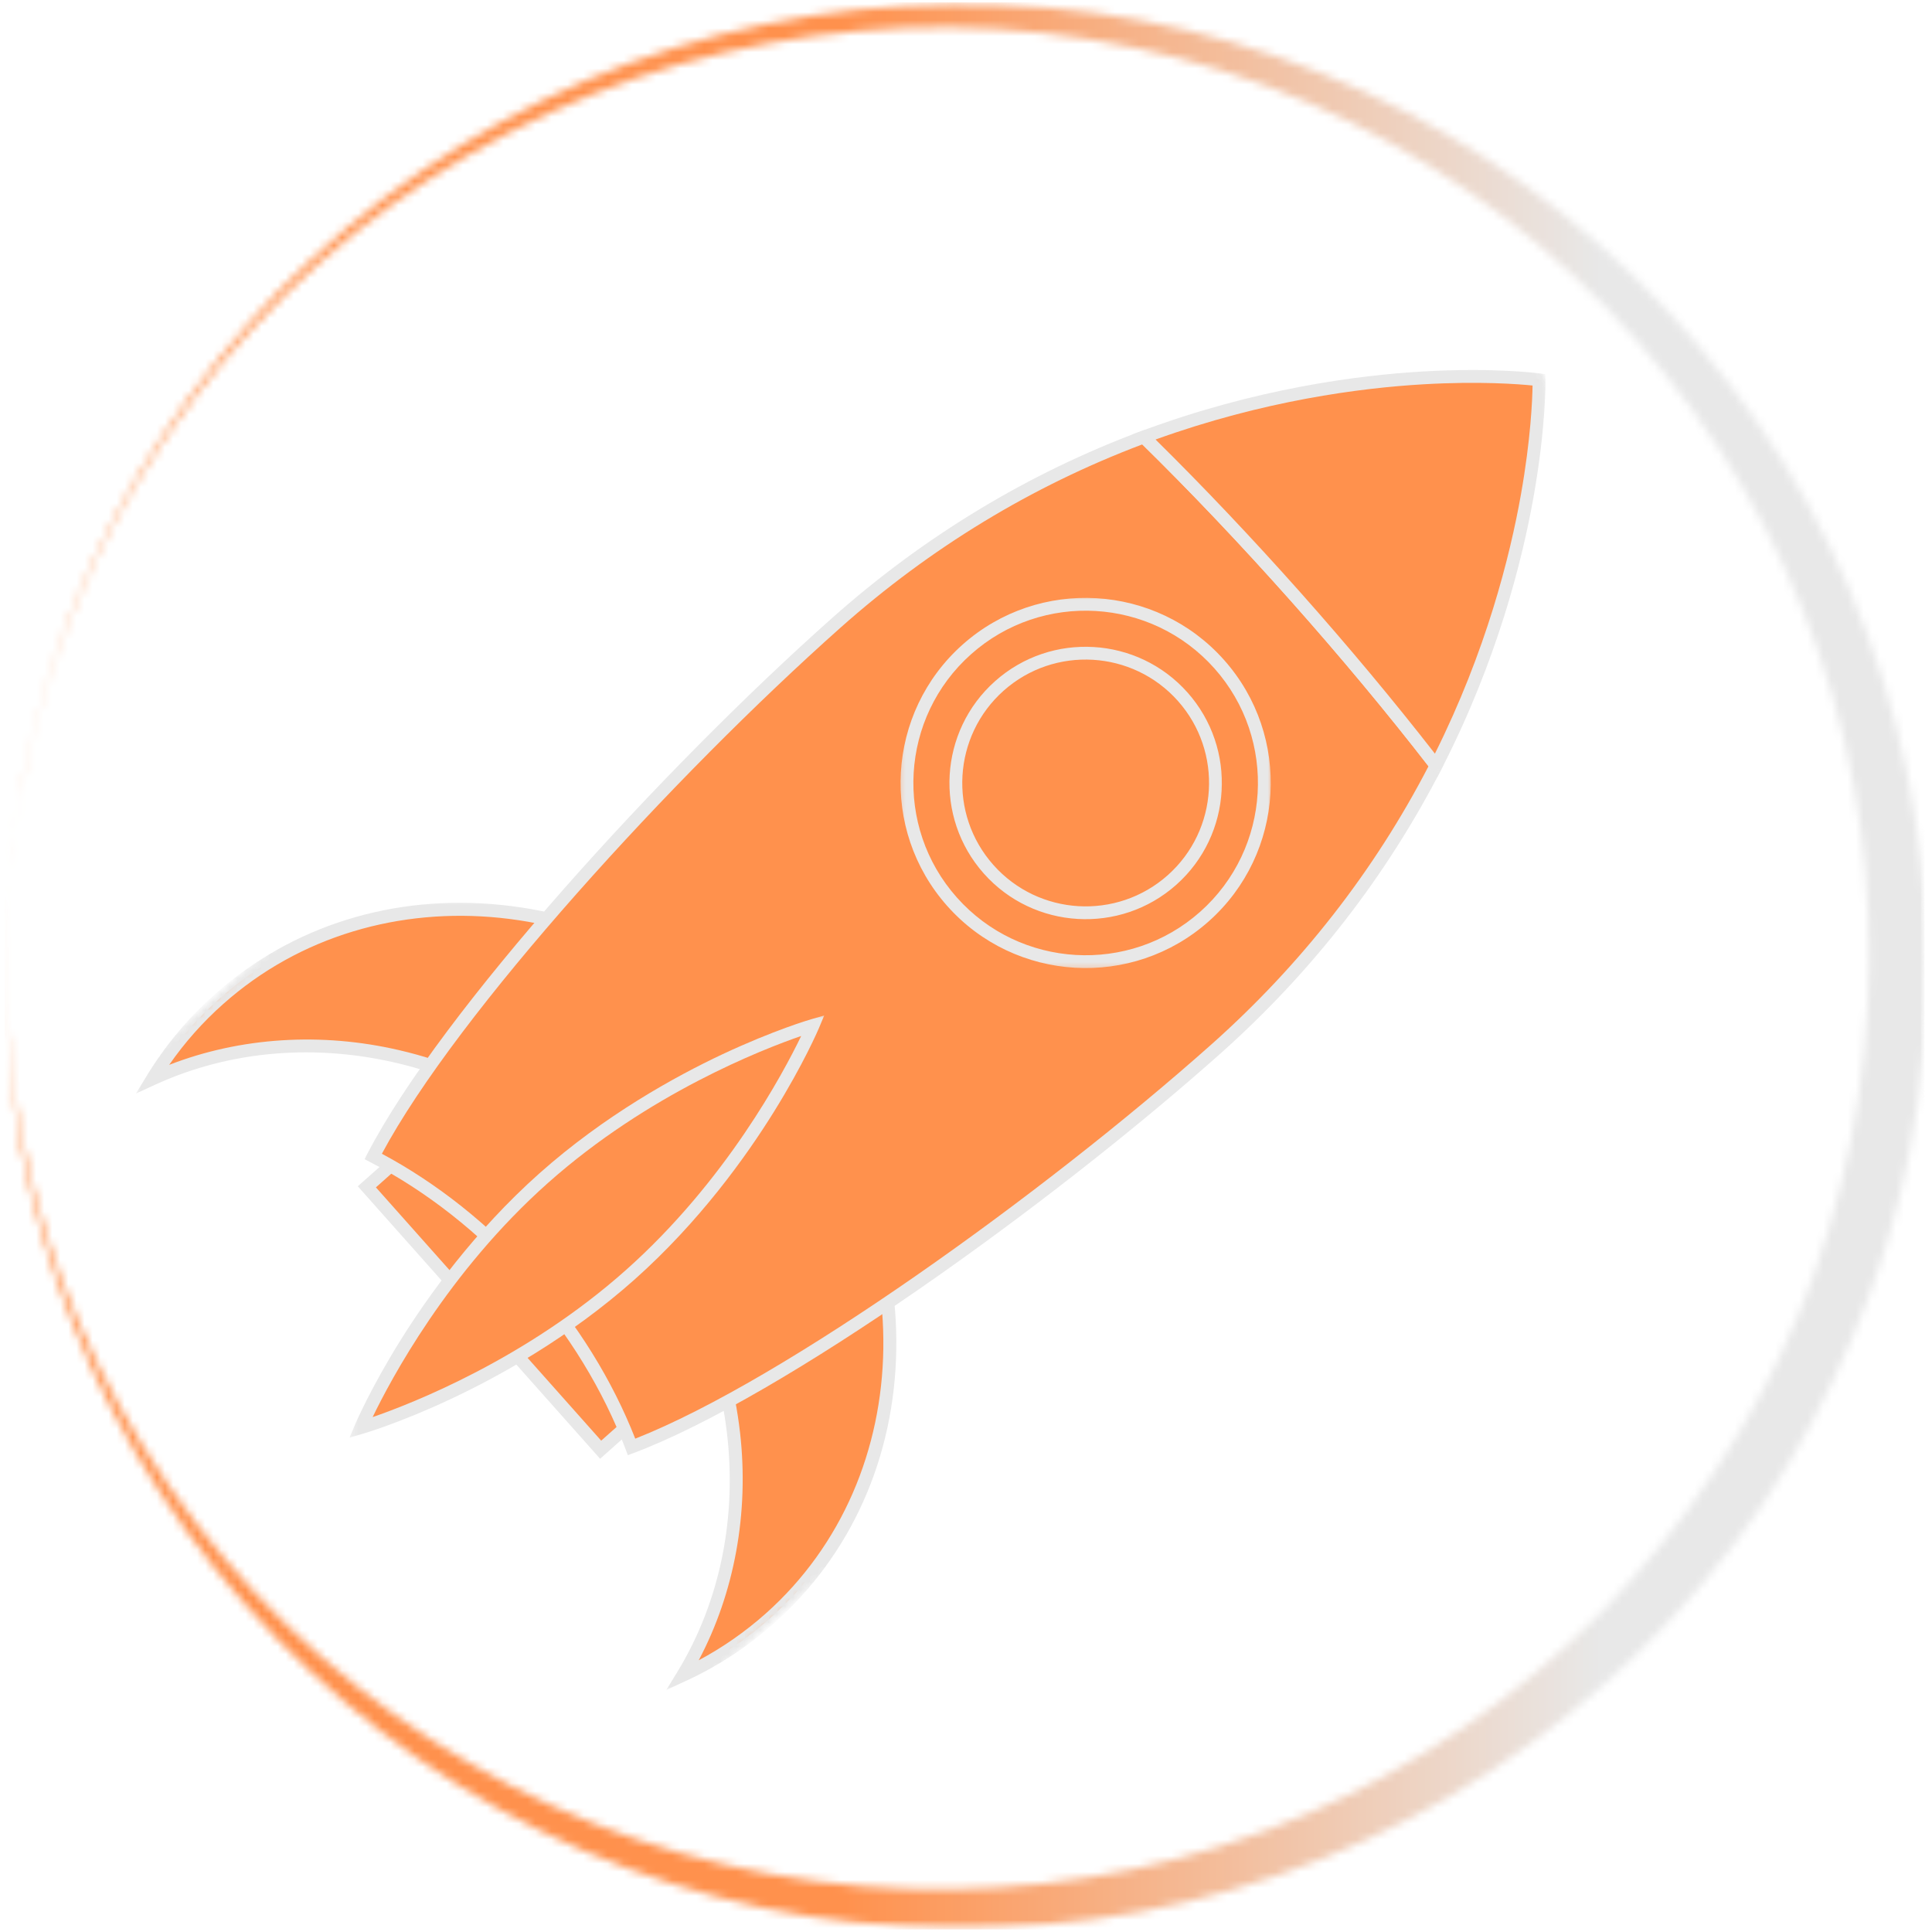 <svg width="240" height="240" viewBox="0 0 240 240" fill="none" xmlns="http://www.w3.org/2000/svg">
<g clip-path="url(#clip0_2045_229)">
<mask id="mask0_2045_229" style="mask-type:luminance" maskUnits="userSpaceOnUse" x="44" y="140" width="40" height="41">
<path d="M44.667 140.667H83.333V180.667H44.667V140.667Z" fill="white"/>
</mask>
<g mask="url(#mask0_2045_229)">
<mask id="mask1_2045_229" style="mask-type:luminance" maskUnits="userSpaceOnUse" x="8" y="7" width="219" height="211">
<path d="M157.276 7.375L226.703 85.438L77.672 217.974L8.245 139.911L157.276 7.375Z" fill="white"/>
</mask>
<g mask="url(#mask1_2045_229)">
<mask id="mask2_2045_229" style="mask-type:luminance" maskUnits="userSpaceOnUse" x="8" y="7" width="219" height="211">
<path d="M157.276 7.375L226.703 85.438L77.672 217.974L8.245 139.911L157.276 7.375Z" fill="white"/>
</mask>
<g mask="url(#mask2_2045_229)">
<path d="M52.984 140.838L82.026 173.5L74.615 180.088L45.573 147.432L52.984 140.838Z" fill="#FF914D"/>
</g>
</g>
</g>
<mask id="mask3_2045_229" style="mask-type:luminance" maskUnits="userSpaceOnUse" x="43" y="139" width="41" height="43">
<path d="M43.333 139.333H83.333V182H43.333V139.333Z" fill="white"/>
</mask>
<g mask="url(#mask3_2045_229)">
<mask id="mask4_2045_229" style="mask-type:luminance" maskUnits="userSpaceOnUse" x="8" y="7" width="219" height="211">
<path d="M157.276 7.375L226.703 85.438L77.672 217.974L8.245 139.911L157.276 7.375Z" fill="white"/>
</mask>
<g mask="url(#mask4_2045_229)">
<mask id="mask5_2045_229" style="mask-type:luminance" maskUnits="userSpaceOnUse" x="8" y="7" width="219" height="211">
<path d="M157.276 7.375L226.703 85.438L77.672 217.974L8.245 139.911L157.276 7.375Z" fill="white"/>
</mask>
<g mask="url(#mask5_2045_229)">
<path d="M74.547 181.214L44.448 147.365L53.047 139.719L83.151 173.563L74.547 181.214ZM46.698 147.5L74.682 178.964L80.901 173.432L52.916 141.964L46.698 147.5Z" fill="#E8E8E8"/>
</g>
</g>
</g>
<mask id="mask6_2045_229" style="mask-type:luminance" maskUnits="userSpaceOnUse" x="18" y="112" width="94" height="97">
<path d="M18 112.667H111.333V208.667H18V112.667Z" fill="white"/>
</mask>
<g mask="url(#mask6_2045_229)">
<mask id="mask7_2045_229" style="mask-type:luminance" maskUnits="userSpaceOnUse" x="8" y="7" width="219" height="211">
<path d="M157.276 7.375L226.703 85.438L77.672 217.974L8.245 139.911L157.276 7.375Z" fill="white"/>
</mask>
<g mask="url(#mask7_2045_229)">
<mask id="mask8_2045_229" style="mask-type:luminance" maskUnits="userSpaceOnUse" x="8" y="7" width="219" height="211">
<path d="M157.276 7.375L226.703 85.438L77.672 217.974L8.245 139.911L157.276 7.375Z" fill="white"/>
</mask>
<g mask="url(#mask8_2045_229)">
<path d="M77.609 148.182C93.297 165.823 95.625 190.375 84.813 208.115C88.672 206.344 92.313 203.995 95.62 201.057C115.104 183.729 115.583 152.463 96.688 131.213C77.792 109.969 46.682 106.797 27.198 124.12C23.891 127.062 21.136 130.406 18.927 134.031C37.807 125.365 61.922 130.542 77.609 148.182Z" fill="#FF914D"/>
</g>
</g>
</g>
<mask id="mask9_2045_229" style="mask-type:luminance" maskUnits="userSpaceOnUse" x="16" y="111" width="97" height="99">
<path d="M16.667 111.333H112.667V210H16.667V111.333Z" fill="white"/>
</mask>
<g mask="url(#mask9_2045_229)">
<mask id="mask10_2045_229" style="mask-type:luminance" maskUnits="userSpaceOnUse" x="8" y="7" width="219" height="211">
<path d="M157.276 7.375L226.703 85.438L77.672 217.974L8.245 139.911L157.276 7.375Z" fill="white"/>
</mask>
<g mask="url(#mask10_2045_229)">
<mask id="mask11_2045_229" style="mask-type:luminance" maskUnits="userSpaceOnUse" x="8" y="7" width="219" height="211">
<path d="M157.276 7.375L226.703 85.438L77.672 217.974L8.245 139.911L157.276 7.375Z" fill="white"/>
</mask>
<g mask="url(#mask11_2045_229)">
<path d="M82.776 209.927L84.135 207.703C94.99 189.891 92.062 165.635 77.01 148.714C61.964 131.792 38.214 126.052 19.26 134.755L16.891 135.839L18.245 133.615C20.542 129.854 23.375 126.458 26.672 123.526C36.26 114.995 48.896 111.047 62.245 112.411C75.568 113.771 88.01 120.26 97.281 130.687C106.552 141.109 111.547 154.229 111.339 167.62C111.135 181.036 105.74 193.12 96.151 201.651C92.854 204.583 89.151 207 85.146 208.839L82.776 209.927ZM96.094 131.745C77.521 110.859 46.854 107.708 27.729 124.719C25.193 126.969 22.943 129.505 21.016 132.281C29.854 128.844 39.922 128.193 49.646 130.469C60.604 133.026 70.479 138.969 78.203 147.656C85.927 156.344 90.677 166.844 91.938 178.021C93.057 187.948 91.24 197.865 86.797 206.245C89.776 204.656 92.557 202.714 95.094 200.464C114.214 183.453 114.667 152.63 96.094 131.745Z" fill="#E8E8E8"/>
</g>
</g>
</g>
<mask id="mask12_2045_229" style="mask-type:luminance" maskUnits="userSpaceOnUse" x="46" y="54" width="134" height="127">
<path d="M46 54H179.333V180.667H46V54Z" fill="white"/>
</mask>
<g mask="url(#mask12_2045_229)">
<mask id="mask13_2045_229" style="mask-type:luminance" maskUnits="userSpaceOnUse" x="8" y="7" width="219" height="211">
<path d="M157.276 7.375L226.703 85.438L77.672 217.974L8.245 139.911L157.276 7.375Z" fill="white"/>
</mask>
<g mask="url(#mask13_2045_229)">
<mask id="mask14_2045_229" style="mask-type:luminance" maskUnits="userSpaceOnUse" x="8" y="7" width="219" height="211">
<path d="M157.276 7.375L226.703 85.438L77.672 217.974L8.245 139.911L157.276 7.375Z" fill="white"/>
</mask>
<g mask="url(#mask14_2045_229)">
<path d="M142.094 54.281C129.88 58.833 116.625 66.042 103.87 77.385C82.38 96.5 55.312 126.391 46.359 143.656C53.234 147.208 59.865 152.307 65.651 158.818C71.443 165.328 75.729 172.505 78.458 179.745C96.651 172.87 129.495 149.479 150.99 130.365C163.74 119.021 172.448 106.703 178.396 95.104C173.224 88.412 167.339 81.307 160.922 74.088C154.5 66.87 148.135 60.198 142.094 54.281Z" fill="#FF914D"/>
</g>
</g>
</g>
<mask id="mask15_2045_229" style="mask-type:luminance" maskUnits="userSpaceOnUse" x="44" y="52" width="136" height="130">
<path d="M44.667 52.666H179.333V182H44.667V52.666Z" fill="white"/>
</mask>
<g mask="url(#mask15_2045_229)">
<mask id="mask16_2045_229" style="mask-type:luminance" maskUnits="userSpaceOnUse" x="8" y="7" width="219" height="211">
<path d="M157.276 7.375L226.703 85.438L77.672 217.974L8.245 139.911L157.276 7.375Z" fill="white"/>
</mask>
<g mask="url(#mask16_2045_229)">
<mask id="mask17_2045_229" style="mask-type:luminance" maskUnits="userSpaceOnUse" x="8" y="7" width="219" height="211">
<path d="M157.276 7.375L226.703 85.438L77.672 217.974L8.245 139.911L157.276 7.375Z" fill="white"/>
</mask>
<g mask="url(#mask17_2045_229)">
<path d="M77.995 180.771L77.714 180.026C74.948 172.703 70.573 165.552 65.058 159.349C59.537 153.141 52.948 147.958 45.995 144.365L45.287 143.995L45.651 143.292C54.807 125.641 82.172 95.62 103.344 76.792C114.792 66.604 127.74 58.781 141.813 53.536L142.287 53.359L142.651 53.714C148.88 59.812 155.224 66.49 161.516 73.562C167.802 80.635 173.693 87.719 179.026 94.615L179.334 95.016L179.104 95.463C172.25 108.833 162.969 120.776 151.516 130.958C130.344 149.786 97.334 173.464 78.74 180.49L77.995 180.771ZM141.896 55.208C128.193 60.38 115.578 68.042 104.401 77.979C83.62 96.463 56.854 125.75 47.438 143.323C54.297 146.99 60.787 152.151 66.245 158.286C71.703 164.422 76.073 171.469 78.912 178.714C97.464 171.411 129.672 148.25 150.458 129.766C161.63 119.828 170.714 108.193 177.453 95.188C172.224 88.443 166.469 81.526 160.323 74.62C154.177 67.708 147.985 61.182 141.896 55.203V55.208Z" fill="#E8E8E8"/>
</g>
</g>
</g>
<mask id="mask18_2045_229" style="mask-type:luminance" maskUnits="userSpaceOnUse" x="44" y="127" width="58" height="51">
<path d="M44.667 127.333H102V178H44.667V127.333Z" fill="white"/>
</mask>
<g mask="url(#mask18_2045_229)">
<mask id="mask19_2045_229" style="mask-type:luminance" maskUnits="userSpaceOnUse" x="8" y="7" width="219" height="211">
<path d="M157.276 7.375L226.703 85.438L77.672 217.974L8.245 139.911L157.276 7.375Z" fill="white"/>
</mask>
<g mask="url(#mask19_2045_229)">
<mask id="mask20_2045_229" style="mask-type:luminance" maskUnits="userSpaceOnUse" x="8" y="7" width="219" height="211">
<path d="M157.276 7.375L226.703 85.438L77.672 217.974L8.245 139.911L157.276 7.375Z" fill="white"/>
</mask>
<g mask="url(#mask20_2045_229)">
<path d="M78.266 158.385C62.745 172.187 44.807 177.354 44.807 177.354C44.807 177.354 52.031 160.146 67.552 146.344C83.073 132.536 101.01 127.37 101.01 127.37C101.01 127.37 93.787 144.583 78.266 158.385Z" fill="#FF914D"/>
</g>
</g>
</g>
<mask id="mask21_2045_229" style="mask-type:luminance" maskUnits="userSpaceOnUse" x="43" y="126" width="61" height="54">
<path d="M43.333 126H103.333V179.333H43.333V126Z" fill="white"/>
</mask>
<g mask="url(#mask21_2045_229)">
<mask id="mask22_2045_229" style="mask-type:luminance" maskUnits="userSpaceOnUse" x="8" y="7" width="219" height="211">
<path d="M157.276 7.375L226.703 85.438L77.672 217.974L8.245 139.911L157.276 7.375Z" fill="white"/>
</mask>
<g mask="url(#mask22_2045_229)">
<mask id="mask23_2045_229" style="mask-type:luminance" maskUnits="userSpaceOnUse" x="8" y="7" width="219" height="211">
<path d="M157.276 7.375L226.703 85.438L77.672 217.974L8.245 139.911L157.276 7.375Z" fill="white"/>
</mask>
<g mask="url(#mask23_2045_229)">
<path d="M43.427 178.578L44.073 177.047C44.146 176.87 45.948 172.615 49.682 166.604C53.13 161.063 58.932 152.943 67.021 145.745C75.115 138.552 83.854 133.735 89.76 130.958C96.172 127.953 100.604 126.662 100.786 126.61L102.385 126.146L101.745 127.682C101.667 127.86 99.87 132.11 96.13 138.125C92.687 143.667 86.88 151.787 78.792 158.979C70.703 166.172 61.964 170.99 56.052 173.766C49.646 176.776 45.214 178.068 45.026 178.12L43.427 178.578ZM99.526 128.693C94.703 130.354 80.531 135.87 68.083 146.938C55.635 158.005 48.505 171.443 46.292 176.037C51.114 174.37 65.286 168.86 77.734 157.787C90.182 146.719 97.312 133.287 99.526 128.693Z" fill="#E8E8E8"/>
</g>
</g>
</g>
<mask id="mask24_2045_229" style="mask-type:luminance" maskUnits="userSpaceOnUse" x="142" y="46" width="50" height="50">
<path d="M142 46H191.333V95.333H142V46Z" fill="white"/>
</mask>
<g mask="url(#mask24_2045_229)">
<mask id="mask25_2045_229" style="mask-type:luminance" maskUnits="userSpaceOnUse" x="8" y="7" width="219" height="211">
<path d="M157.276 7.375L226.703 85.438L77.672 217.974L8.245 139.911L157.276 7.375Z" fill="white"/>
</mask>
<g mask="url(#mask25_2045_229)">
<mask id="mask26_2045_229" style="mask-type:luminance" maskUnits="userSpaceOnUse" x="8" y="7" width="219" height="211">
<path d="M157.276 7.375L226.703 85.438L77.672 217.974L8.245 139.911L157.276 7.375Z" fill="white"/>
</mask>
<g mask="url(#mask26_2045_229)">
<path d="M191.182 47.177C191.182 47.177 169.203 44.177 142.094 54.281C148.135 60.198 154.5 66.87 160.922 74.089C167.339 81.307 173.224 88.412 178.396 95.104C191.594 69.359 191.182 47.177 191.182 47.177Z" fill="#FF914D"/>
</g>
</g>
</g>
<mask id="mask27_2045_229" style="mask-type:luminance" maskUnits="userSpaceOnUse" x="139" y="44" width="54" height="53">
<path d="M139.333 44.666H192.667V96.666H139.333V44.666Z" fill="white"/>
</mask>
<g mask="url(#mask27_2045_229)">
<mask id="mask28_2045_229" style="mask-type:luminance" maskUnits="userSpaceOnUse" x="8" y="7" width="219" height="211">
<path d="M157.276 7.375L226.703 85.438L77.672 217.974L8.245 139.911L157.276 7.375Z" fill="white"/>
</mask>
<g mask="url(#mask28_2045_229)">
<mask id="mask29_2045_229" style="mask-type:luminance" maskUnits="userSpaceOnUse" x="8" y="7" width="219" height="211">
<path d="M157.276 7.375L226.703 85.438L77.672 217.974L8.245 139.911L157.276 7.375Z" fill="white"/>
</mask>
<g mask="url(#mask29_2045_229)">
<path d="M178.531 96.578L177.765 95.589C172.458 88.719 166.588 81.667 160.323 74.62C154.057 67.578 147.739 60.927 141.536 54.854L140.64 53.974L141.817 53.537C155.911 48.287 168.599 46.62 176.76 46.146C185.62 45.636 191.062 46.36 191.291 46.391L191.969 46.479L191.979 47.162C191.984 47.391 192.067 52.886 190.521 61.625C189.099 69.672 185.969 82.078 179.104 95.464L178.531 96.584V96.578ZM190.385 47.891C188.646 47.714 183.745 47.334 176.802 47.74C168.989 48.193 156.963 49.761 143.547 54.599C149.489 60.459 155.526 66.834 161.515 73.563C167.5 80.297 173.125 87.037 178.25 93.62C184.62 80.86 187.578 69.099 188.942 61.396C190.156 54.547 190.354 49.636 190.38 47.886L190.385 47.891Z" fill="#E8E8E8"/>
</g>
</g>
</g>
<mask id="mask30_2045_229" style="mask-type:luminance" maskUnits="userSpaceOnUse" x="111" y="74" width="47" height="47">
<path d="M111.333 74H158V120.667H111.333V74Z" fill="white"/>
</mask>
<g mask="url(#mask30_2045_229)">
<mask id="mask31_2045_229" style="mask-type:luminance" maskUnits="userSpaceOnUse" x="8" y="7" width="219" height="211">
<path d="M157.276 7.375L226.703 85.438L77.672 217.974L8.245 139.911L157.276 7.375Z" fill="white"/>
</mask>
<g mask="url(#mask31_2045_229)">
<mask id="mask32_2045_229" style="mask-type:luminance" maskUnits="userSpaceOnUse" x="8" y="7" width="219" height="211">
<path d="M157.276 7.375L226.703 85.438L77.672 217.974L8.245 139.911L157.276 7.375Z" fill="white"/>
</mask>
<g mask="url(#mask32_2045_229)">
<path d="M149.62 113.86C149.078 114.339 148.51 114.797 147.922 115.224C147.338 115.651 146.729 116.052 146.099 116.417C145.474 116.787 144.828 117.12 144.172 117.427C143.51 117.729 142.833 118.005 142.146 118.24C141.463 118.479 140.765 118.682 140.057 118.854C139.349 119.026 138.635 119.162 137.916 119.261C137.192 119.36 136.474 119.422 135.745 119.453C135.015 119.479 134.291 119.474 133.567 119.432C132.838 119.391 132.12 119.313 131.401 119.198C130.682 119.083 129.968 118.938 129.265 118.755C128.562 118.568 127.87 118.354 127.187 118.099C126.505 117.849 125.833 117.563 125.182 117.25C124.526 116.932 123.89 116.583 123.271 116.203C122.646 115.823 122.047 115.412 121.468 114.974C120.89 114.537 120.333 114.068 119.797 113.578C119.26 113.083 118.755 112.563 118.271 112.021C117.786 111.479 117.333 110.912 116.901 110.323C116.474 109.735 116.078 109.125 115.708 108.5C115.343 107.875 115.005 107.229 114.703 106.568C114.396 105.906 114.125 105.235 113.885 104.547C113.646 103.86 113.442 103.162 113.271 102.458C113.104 101.75 112.968 101.037 112.87 100.313C112.765 99.594 112.703 98.87 112.677 98.146C112.646 97.417 112.651 96.693 112.692 95.964C112.739 95.24 112.817 94.516 112.927 93.797C113.041 93.078 113.192 92.37 113.375 91.667C113.557 90.964 113.776 90.266 114.026 89.584C114.276 88.901 114.562 88.234 114.88 87.578C115.198 86.927 115.547 86.287 115.927 85.667C116.307 85.047 116.713 84.448 117.151 83.87C117.593 83.287 118.057 82.729 118.552 82.198C119.047 81.662 119.562 81.151 120.104 80.672C120.651 80.188 121.213 79.729 121.802 79.302C122.39 78.875 123 78.479 123.625 78.109C124.255 77.74 124.901 77.406 125.557 77.099C126.218 76.797 126.89 76.526 127.578 76.287C128.265 76.047 128.963 75.844 129.672 75.672C130.38 75.5 131.093 75.365 131.812 75.266C132.531 75.167 133.255 75.104 133.984 75.073C134.708 75.047 135.437 75.052 136.161 75.094C136.89 75.135 137.609 75.214 138.328 75.328C139.047 75.443 139.76 75.589 140.463 75.776C141.166 75.959 141.859 76.177 142.541 76.427C143.224 76.677 143.89 76.964 144.547 77.281C145.203 77.594 145.838 77.943 146.458 78.323C147.078 78.703 147.682 79.115 148.26 79.552C148.838 79.99 149.396 80.459 149.932 80.948C150.463 81.443 150.974 81.964 151.458 82.505C151.942 83.047 152.396 83.615 152.823 84.203C153.25 84.792 153.651 85.401 154.021 86.026C154.385 86.656 154.724 87.297 155.026 87.959C155.333 88.62 155.604 89.292 155.843 89.979C156.083 90.667 156.286 91.365 156.453 92.073C156.625 92.776 156.76 93.49 156.859 94.214C156.958 94.932 157.026 95.656 157.052 96.38C157.083 97.109 157.078 97.834 157.031 98.563C156.989 99.287 156.911 100.011 156.797 100.729C156.687 101.448 156.536 102.156 156.354 102.86C156.172 103.568 155.953 104.261 155.703 104.943C155.448 105.625 155.166 106.292 154.849 106.948C154.531 107.599 154.182 108.24 153.802 108.86C153.422 109.479 153.015 110.078 152.578 110.662C152.135 111.24 151.672 111.797 151.177 112.333C150.682 112.865 150.166 113.375 149.62 113.86Z" fill="#FF914D"/>
<path d="M117.677 112.552C109.245 103.073 110.099 88.505 119.578 80.073C129.057 71.646 143.625 72.5 152.052 81.979C160.484 91.453 159.63 106.026 150.151 114.453C140.672 122.88 126.104 122.026 117.677 112.552ZM150.864 83.037C143.015 74.214 129.458 73.417 120.635 81.266C111.812 89.109 111.021 102.672 118.864 111.49C126.708 120.313 140.271 121.11 149.093 113.261C157.916 105.417 158.708 91.859 150.864 83.037Z" fill="#E8E8E8"/>
</g>
</g>
</g>
<mask id="mask33_2045_229" style="mask-type:luminance" maskUnits="userSpaceOnUse" x="118" y="80" width="34" height="34">
<path d="M118 80.666H151.333V114H118V80.666Z" fill="white"/>
</mask>
<g mask="url(#mask33_2045_229)">
<mask id="mask34_2045_229" style="mask-type:luminance" maskUnits="userSpaceOnUse" x="8" y="7" width="219" height="211">
<path d="M157.276 7.375L226.703 85.438L77.672 217.974L8.245 139.911L157.276 7.375Z" fill="white"/>
</mask>
<g mask="url(#mask34_2045_229)">
<mask id="mask35_2045_229" style="mask-type:luminance" maskUnits="userSpaceOnUse" x="8" y="7" width="219" height="211">
<path d="M157.276 7.375L226.703 85.438L77.672 217.974L8.245 139.911L157.276 7.375Z" fill="white"/>
</mask>
<g mask="url(#mask35_2045_229)">
<path d="M145.583 109.318C144.792 110.021 143.943 110.641 143.026 111.177C142.115 111.714 141.156 112.156 140.156 112.505C139.156 112.849 138.13 113.099 137.083 113.245C136.031 113.385 134.979 113.432 133.922 113.37C132.865 113.307 131.823 113.141 130.797 112.875C129.771 112.609 128.781 112.245 127.828 111.781C126.875 111.318 125.979 110.771 125.13 110.13C124.287 109.49 123.516 108.776 122.807 107.984C122.104 107.193 121.485 106.339 120.948 105.427C120.412 104.51 119.974 103.557 119.625 102.557C119.276 101.552 119.031 100.531 118.886 99.479C118.74 98.432 118.698 97.38 118.761 96.318C118.823 95.26 118.985 94.224 119.255 93.198C119.521 92.172 119.886 91.182 120.349 90.229C120.807 89.276 121.36 88.375 122 87.531C122.636 86.688 123.354 85.911 124.146 85.208C124.938 84.505 125.787 83.885 126.703 83.349C127.615 82.812 128.573 82.37 129.573 82.026C130.573 81.677 131.599 81.432 132.646 81.286C133.698 81.141 134.75 81.099 135.807 81.161C136.865 81.219 137.906 81.385 138.932 81.651C139.958 81.922 140.943 82.286 141.901 82.745C142.854 83.208 143.75 83.76 144.594 84.396C145.443 85.036 146.214 85.75 146.917 86.542C147.625 87.333 148.245 88.188 148.776 89.099C149.313 90.016 149.755 90.974 150.104 91.974C150.453 92.974 150.698 94 150.844 95.047C150.99 96.094 151.031 97.151 150.969 98.208C150.906 99.266 150.74 100.307 150.474 101.328C150.208 102.354 149.844 103.344 149.38 104.297C148.922 105.25 148.37 106.151 147.729 106.995C147.094 107.839 146.375 108.615 145.583 109.318Z" fill="#FF914D"/>
</g>
</g>
</g>
<mask id="mask36_2045_229" style="mask-type:luminance" maskUnits="userSpaceOnUse" x="116" y="79" width="37" height="37">
<path d="M116.667 79.334H152.667V115.333H116.667V79.334Z" fill="white"/>
</mask>
<g mask="url(#mask36_2045_229)">
<mask id="mask37_2045_229" style="mask-type:luminance" maskUnits="userSpaceOnUse" x="8" y="7" width="219" height="211">
<path d="M157.276 7.375L226.703 85.438L77.672 217.974L8.245 139.911L157.276 7.375Z" fill="white"/>
</mask>
<g mask="url(#mask37_2045_229)">
<mask id="mask38_2045_229" style="mask-type:luminance" maskUnits="userSpaceOnUse" x="8" y="7" width="219" height="211">
<path d="M157.276 7.375L226.703 85.438L77.672 217.974L8.245 139.911L157.276 7.375Z" fill="white"/>
</mask>
<g mask="url(#mask38_2045_229)">
<path d="M122.214 108.515C116.01 101.536 116.641 90.818 123.615 84.615C130.589 78.411 141.307 79.041 147.51 86.016C153.714 92.99 153.089 103.713 146.115 109.917C139.141 116.114 128.417 115.489 122.214 108.515ZM146.323 87.073C140.703 80.755 130.99 80.182 124.672 85.802C118.354 91.422 117.786 101.135 123.406 107.453C129.026 113.776 138.734 114.344 145.057 108.724C151.375 103.104 151.943 93.391 146.323 87.073Z" fill="#E8E8E8"/>
</g>
</g>
</g>
<mask id="mask39_2045_229" style="mask-type:luminance" maskUnits="userSpaceOnUse" x="0" y="0" width="240" height="240">
<path d="M0.583 0.146H239.068V239.688H0.583V0.146Z" fill="white"/>
</mask>
<g mask="url(#mask39_2045_229)">
<mask id="mask40_2045_229" style="mask-type:luminance" maskUnits="userSpaceOnUse" x="0" y="0" width="240" height="240">
<path d="M239.417 119.537C239.417 127.474 238.734 135.412 237.177 143.203C237.026 144.177 236.734 145.151 236.542 146.125L235.859 149.042C235.667 150.016 235.323 150.943 235.083 151.917L234.255 154.792C234.01 155.766 233.62 156.688 233.328 157.615L232.354 160.438C232.062 161.365 231.672 162.287 231.281 163.214L230.161 165.99C227.094 173.292 223.344 180.354 218.917 186.927C214.484 193.5 209.323 199.584 203.677 205.136C192.328 216.24 178.891 225.052 164.234 230.896C149.578 236.787 133.802 239.709 118.125 239.563C110.286 239.464 102.443 238.589 94.75 236.979C87.109 235.375 79.609 232.938 72.453 229.87C58.089 223.688 45.089 214.584 34.276 203.432C23.469 192.281 14.896 179.037 9.151 164.724C6.281 157.563 4.088 150.115 2.625 142.568C1.312 134.922 0.583 127.229 0.583 119.537C0.63 111.844 1.359 104.151 2.87 96.604C4.38 89.058 6.573 81.656 9.495 74.495C12.417 67.391 16.015 60.521 20.255 54.094C24.489 47.667 29.359 41.63 34.766 36.078C45.573 25.026 58.573 16.115 72.838 9.979C87.109 3.896 102.641 0.682 118.219 0.485C133.802 0.292 149.479 3.214 163.99 9.057C178.552 14.849 191.937 23.568 203.187 34.568C214.437 45.573 223.588 58.771 229.771 73.328C236.005 87.886 239.271 103.662 239.417 119.537ZM232.161 119.537C232.307 104.589 229.531 89.641 223.932 75.766C218.38 61.839 210.052 49.031 199.536 38.224C189.021 27.412 176.359 18.698 162.432 12.709C148.557 6.766 133.411 3.604 118.219 3.406C103.031 3.261 87.74 6.037 73.573 11.735C59.401 17.433 46.302 25.901 35.349 36.662C24.39 47.427 15.531 60.375 9.641 74.547C6.667 81.656 4.38 89.058 2.922 96.604L2.385 99.427L2.141 100.839C2.042 101.328 1.995 101.766 1.896 102.25L1.505 105.125C1.411 106.099 1.213 107.021 1.167 107.995C1.021 109.896 0.875 111.844 0.776 113.745L0.63 119.49C0.63 134.875 3.797 150.261 9.833 164.38C15.87 178.5 24.734 191.36 35.739 201.974C46.739 212.589 59.745 220.964 73.865 226.563C87.984 232.162 103.125 234.886 118.219 234.693C133.318 234.5 148.312 231.38 162.094 225.443C175.922 219.547 188.484 210.88 198.953 200.219C204.161 194.865 208.838 189.021 212.974 182.787C217.115 176.604 220.667 169.979 223.495 163.068C229.094 149.339 232.062 134.485 232.161 119.537Z" fill="white"/>
</mask>
<g mask="url(#mask40_2045_229)">
<path d="M0.583 239.688V0.292H239.068V239.688H0.583Z" fill="url(#paint0_linear_2045_229)"/>
</g>
</g>
</g>
<defs>
<linearGradient id="paint0_linear_2045_229" x1="0.582" y1="120.024" x2="239.068" y2="120.024" gradientUnits="userSpaceOnUse">
<stop stop-color="#FF914D"/>
<stop offset="0.25" stop-color="#FF914D"/>
<stop offset="0.375" stop-color="#FF914D"/>
<stop offset="0.438" stop-color="#FF914D"/>
<stop offset="0.441" stop-color="#FF924F"/>
<stop offset="0.445" stop-color="#FE9351"/>
<stop offset="0.449" stop-color="#FE9452"/>
<stop offset="0.453" stop-color="#FE9554"/>
<stop offset="0.457" stop-color="#FE9656"/>
<stop offset="0.461" stop-color="#FE9757"/>
<stop offset="0.465" stop-color="#FD9859"/>
<stop offset="0.469" stop-color="#FD985A"/>
<stop offset="0.473" stop-color="#FD995C"/>
<stop offset="0.477" stop-color="#FD9A5D"/>
<stop offset="0.48" stop-color="#FC9B5F"/>
<stop offset="0.484" stop-color="#FC9C60"/>
<stop offset="0.488" stop-color="#FC9D62"/>
<stop offset="0.492" stop-color="#FC9E63"/>
<stop offset="0.496" stop-color="#FB9E65"/>
<stop offset="0.5" stop-color="#FB9F66"/>
<stop offset="0.504" stop-color="#FBA068"/>
<stop offset="0.508" stop-color="#FBA169"/>
<stop offset="0.512" stop-color="#FBA26B"/>
<stop offset="0.516" stop-color="#FAA36D"/>
<stop offset="0.52" stop-color="#FAA46E"/>
<stop offset="0.523" stop-color="#FAA470"/>
<stop offset="0.527" stop-color="#FAA571"/>
<stop offset="0.531" stop-color="#F9A673"/>
<stop offset="0.535" stop-color="#F9A774"/>
<stop offset="0.539" stop-color="#F9A876"/>
<stop offset="0.543" stop-color="#F9A977"/>
<stop offset="0.547" stop-color="#F9AA79"/>
<stop offset="0.551" stop-color="#F8AA7A"/>
<stop offset="0.555" stop-color="#F8AB7C"/>
<stop offset="0.559" stop-color="#F8AC7D"/>
<stop offset="0.562" stop-color="#F8AD7F"/>
<stop offset="0.566" stop-color="#F7AE80"/>
<stop offset="0.57" stop-color="#F7AF82"/>
<stop offset="0.574" stop-color="#F7B083"/>
<stop offset="0.578" stop-color="#F7B185"/>
<stop offset="0.582" stop-color="#F6B187"/>
<stop offset="0.586" stop-color="#F6B288"/>
<stop offset="0.59" stop-color="#F6B38A"/>
<stop offset="0.594" stop-color="#F6B48B"/>
<stop offset="0.598" stop-color="#F6B58D"/>
<stop offset="0.602" stop-color="#F5B68E"/>
<stop offset="0.605" stop-color="#F5B790"/>
<stop offset="0.609" stop-color="#F5B791"/>
<stop offset="0.613" stop-color="#F5B893"/>
<stop offset="0.617" stop-color="#F4B994"/>
<stop offset="0.621" stop-color="#F4BA96"/>
<stop offset="0.625" stop-color="#F4BB97"/>
<stop offset="0.629" stop-color="#F4BC99"/>
<stop offset="0.633" stop-color="#F4BD9A"/>
<stop offset="0.637" stop-color="#F3BD9C"/>
<stop offset="0.641" stop-color="#F3BE9E"/>
<stop offset="0.645" stop-color="#F3BF9F"/>
<stop offset="0.648" stop-color="#F3C0A1"/>
<stop offset="0.652" stop-color="#F2C1A2"/>
<stop offset="0.656" stop-color="#F2C2A4"/>
<stop offset="0.66" stop-color="#F2C3A5"/>
<stop offset="0.664" stop-color="#F2C3A7"/>
<stop offset="0.668" stop-color="#F1C4A8"/>
<stop offset="0.672" stop-color="#F1C5AA"/>
<stop offset="0.676" stop-color="#F1C6AB"/>
<stop offset="0.68" stop-color="#F1C7AD"/>
<stop offset="0.684" stop-color="#F1C8AE"/>
<stop offset="0.688" stop-color="#F0C9B0"/>
<stop offset="0.691" stop-color="#F0C9B1"/>
<stop offset="0.695" stop-color="#F0CAB3"/>
<stop offset="0.699" stop-color="#F0CBB4"/>
<stop offset="0.703" stop-color="#EFCCB6"/>
<stop offset="0.707" stop-color="#EFCDB8"/>
<stop offset="0.711" stop-color="#EFCEB9"/>
<stop offset="0.715" stop-color="#EFCFBB"/>
<stop offset="0.719" stop-color="#EFCFBC"/>
<stop offset="0.723" stop-color="#EED0BE"/>
<stop offset="0.727" stop-color="#EED1BF"/>
<stop offset="0.73" stop-color="#EED2C1"/>
<stop offset="0.734" stop-color="#EED3C2"/>
<stop offset="0.738" stop-color="#EDD4C4"/>
<stop offset="0.742" stop-color="#EDD5C5"/>
<stop offset="0.746" stop-color="#EDD5C7"/>
<stop offset="0.75" stop-color="#EDD6C8"/>
<stop offset="0.754" stop-color="#EDD7CA"/>
<stop offset="0.758" stop-color="#ECD8CB"/>
<stop offset="0.762" stop-color="#ECD9CD"/>
<stop offset="0.766" stop-color="#ECDACF"/>
<stop offset="0.77" stop-color="#ECDBD0"/>
<stop offset="0.773" stop-color="#EBDBD2"/>
<stop offset="0.777" stop-color="#EBDCD3"/>
<stop offset="0.781" stop-color="#EBDDD5"/>
<stop offset="0.785" stop-color="#EBDED6"/>
<stop offset="0.789" stop-color="#EADFD8"/>
<stop offset="0.793" stop-color="#EAE0D9"/>
<stop offset="0.797" stop-color="#EAE1DB"/>
<stop offset="0.801" stop-color="#EAE1DC"/>
<stop offset="0.805" stop-color="#EAE2DE"/>
<stop offset="0.809" stop-color="#E9E3DF"/>
<stop offset="0.812" stop-color="#E9E4E1"/>
<stop offset="0.816" stop-color="#E9E5E2"/>
<stop offset="0.82" stop-color="#E9E6E4"/>
<stop offset="0.824" stop-color="#E8E7E5"/>
<stop offset="0.828" stop-color="#E8E7E7"/>
<stop offset="0.832" stop-color="#E8E8E8"/>
<stop offset="0.836" stop-color="#E8E8E8"/>
<stop offset="0.844" stop-color="#E8E8E8"/>
<stop offset="0.875" stop-color="#E8E8E8"/>
<stop offset="1" stop-color="#E8E8E8"/>
</linearGradient>
<clipPath id="clip0_2045_229">
<rect width="240" height="240" fill="white"/>
</clipPath>
</defs>
</svg>
